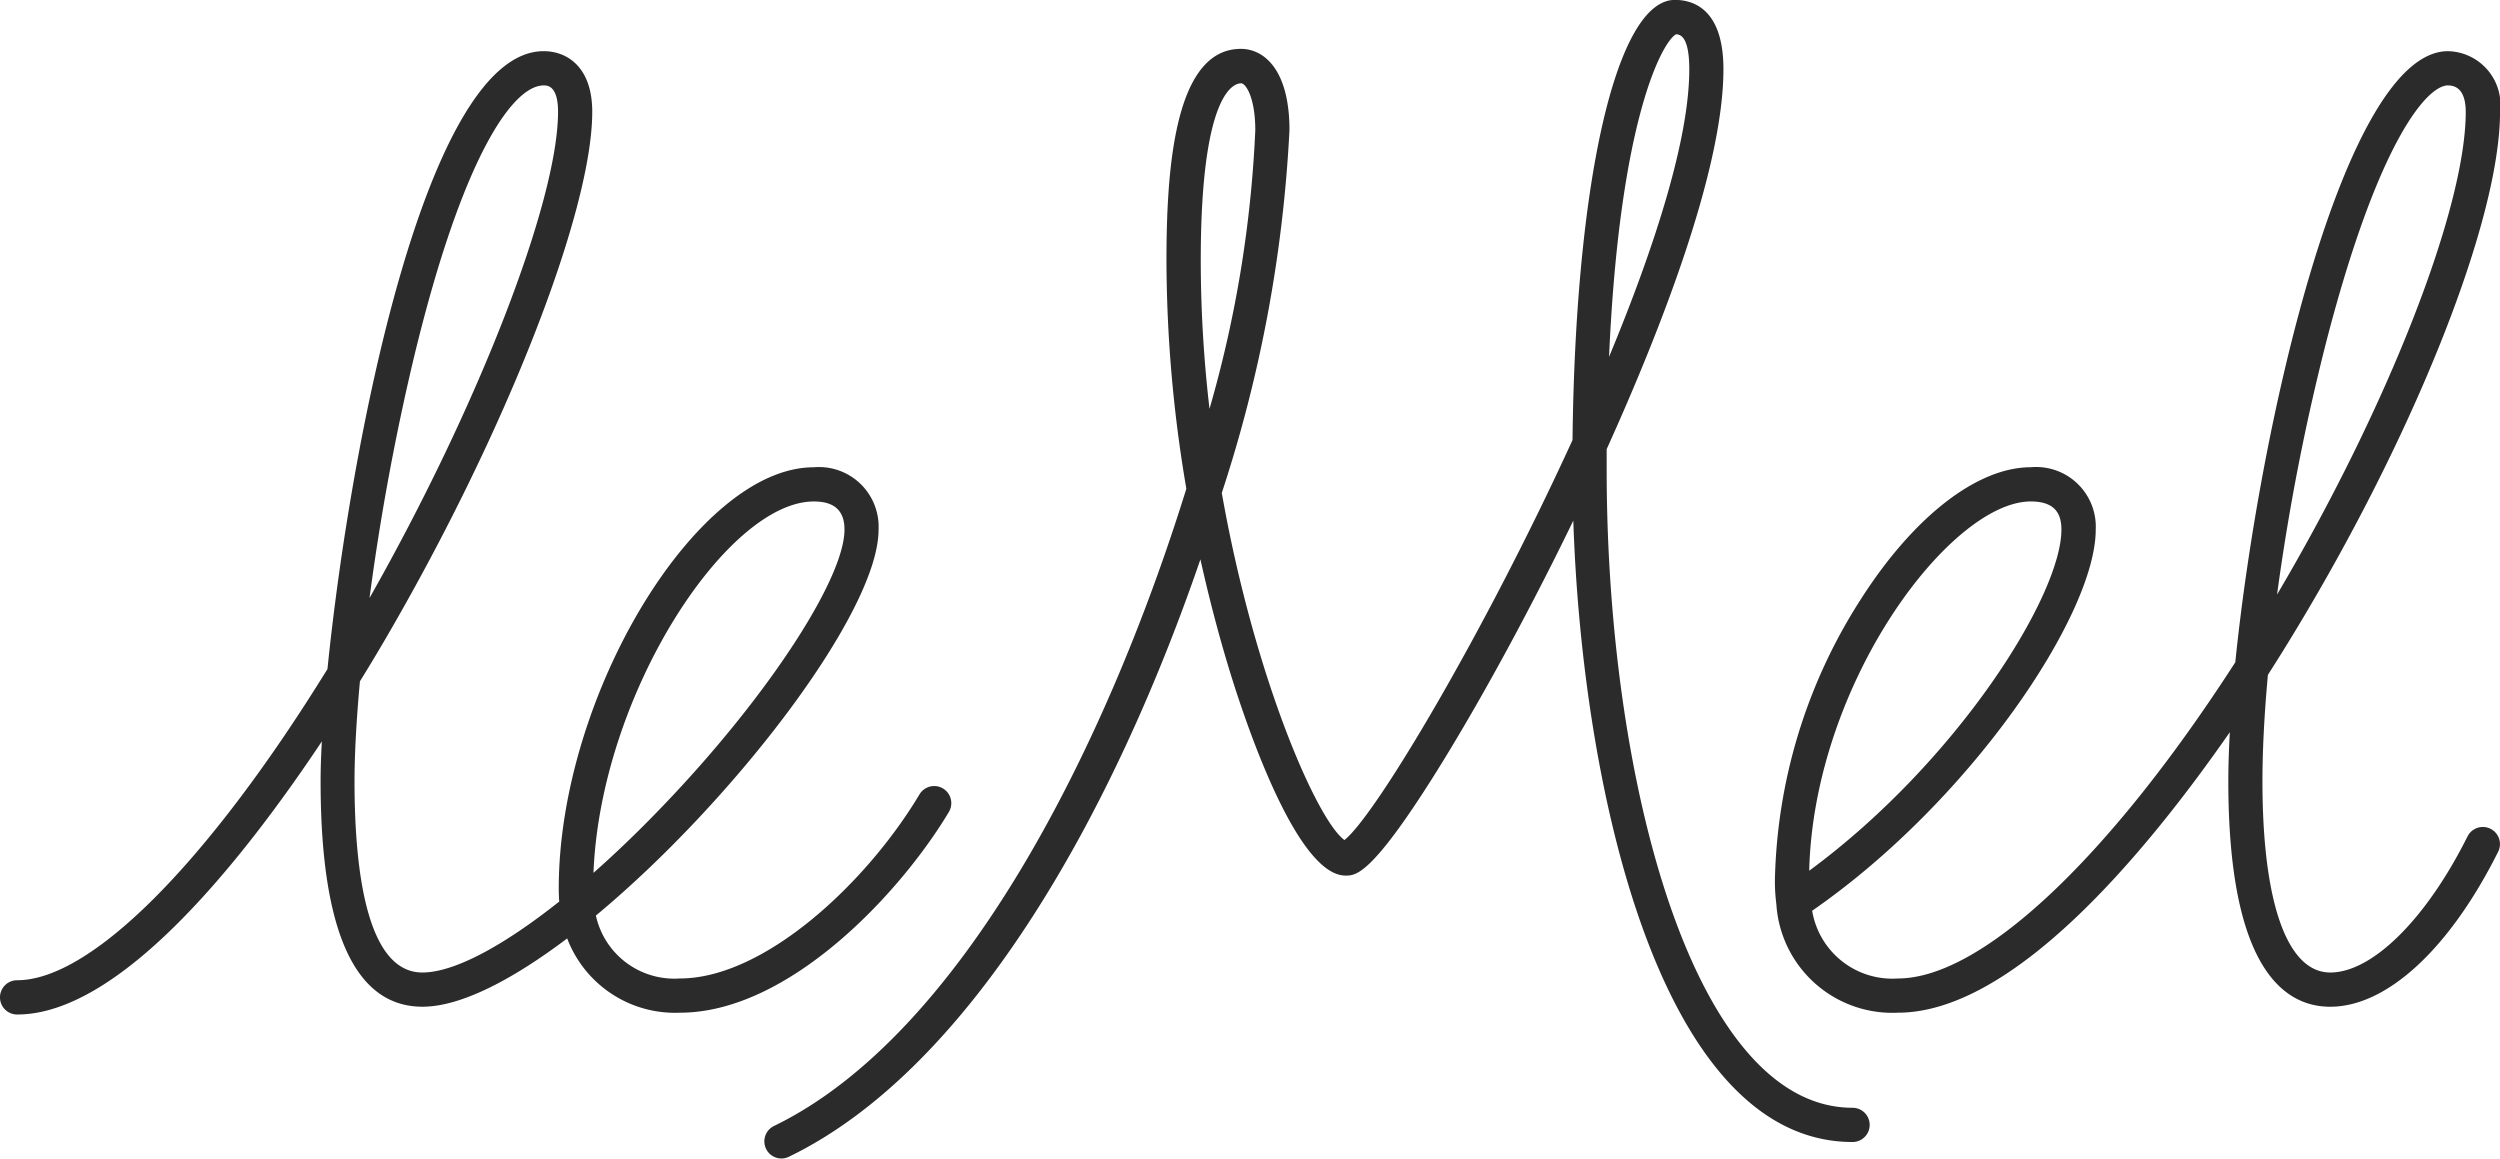 <svg xmlns="http://www.w3.org/2000/svg" width="95.665" height="44.336" viewBox="0 0 95.665 44.336">
  <g id="Group_847" data-name="Group 847" transform="translate(17544 6418.231)">
    <path id="Path_5497" data-name="Path 5497" d="M95.608,43.82h0Z" transform="translate(-17544 -6418.078)" fill="#ffd7d0"/>
    <g id="Group_846" data-name="Group 846" transform="translate(-17544 -6418.231)">
      <g id="Group_843" data-name="Group 843" transform="translate(0 1.958)">
        <path id="Path_5476" data-name="Path 5476" d="M387.639,293.422a.655.655,0,1,1,0-1.311c2.837,0,7.308-4.512,11.876-11.909.865-8.571,3.772-23.643,8.273-23.643.9,0,1.859.609,1.859,2.32,0,3.815-3.318,12.282-7.89,20.13-.285.489-.619,1.051-1,1.663-.137,1.5-.207,2.807-.207,3.824,0,3.339.45,7.319,2.594,7.319,1.207,0,3.08-1,5.24-2.716-.013-.163-.019-.329-.019-.5,0-7.381,5.288-16.117,9.755-16.117a2.284,2.284,0,0,1,2.483,2.389c0,3.158-5.571,10.411-10.817,14.765A3.073,3.073,0,0,0,413,292.043c3.221,0,7.128-3.629,9.169-7.044a.655.655,0,0,1,1.125.672c-1.846,3.088-6.11,7.682-10.294,7.682a4.413,4.413,0,0,1-4.312-2.843c-2.1,1.586-4.076,2.614-5.536,2.614-2.591,0-3.9-2.9-3.9-8.629,0-.43.016-.943.048-1.524C396.177,287.656,391.547,293.422,387.639,293.422Zm30.487-19.632c-3.315,0-8.161,7.366-8.432,14.212,1.043-.921,2.13-1.985,3.226-3.165,3.7-3.982,6.379-8.175,6.379-9.968C419.3,274.143,418.915,273.79,418.126,273.79ZM407.789,257.87c-1.182,0-3.1,2.714-4.947,10.331a91.353,91.353,0,0,0-1.718,9.284c4.147-7.313,7.214-15.189,7.214-18.606C408.338,257.87,407.924,257.87,407.789,257.87Z" transform="translate(-386.984 -256.559)" fill="#2b2b2b"/>
      </g>
      <g id="Group_844" data-name="Group 844" transform="translate(29.252)">
        <path id="Path_5477" data-name="Path 5477" d="M459.2,296.1a.655.655,0,0,1-.287-1.245c7.212-3.5,12.736-14.587,15.778-24.385a52.313,52.313,0,0,1-.761-8.731c0-3.477.3-8.1,2.847-8.1.9,0,1.86.816,1.86,3.106a52.927,52.927,0,0,1-2.59,13.887c1.262,7.138,3.668,12.555,4.694,13.282,1.212-.961,5.393-8.014,8.727-15.306.111-9.975,1.691-16.843,3.918-16.843.694,0,1.857.344,1.857,2.65,0,3.853-2.428,10.031-4.468,14.541q0,.389,0,.79c0,11.835,3.3,24.413,9.409,24.413a.655.655,0,1,1,0,1.31c-7.384,0-10.352-13.563-10.686-23.778-.224.462-.431.881-.614,1.248-1.571,3.148-3.242,6.161-4.7,8.483-2.424,3.852-3.012,3.852-3.4,3.852-1.772,0-3.62-5.243-4.332-7.5-.356-1.128-.8-2.7-1.223-4.6-3.241,9.452-8.664,19.421-15.735,22.853A.657.657,0,0,1,459.2,296.1ZM480.626,284Zm-3.847-29.042c-.257,0-1.537.327-1.537,6.79a49.437,49.437,0,0,0,.335,5.666,45.62,45.62,0,0,0,1.752-10.66C477.329,255.5,476.965,254.954,476.779,254.954Zm16.647-1.874c-.489.258-2.153,3.144-2.56,12.34,1.782-4.291,3.07-8.365,3.07-11C493.935,253.173,493.6,253.086,493.426,253.08Z" transform="translate(-458.546 -251.769)" fill="#2b2b2b"/>
      </g>
      <g id="Group_845" data-name="Group 845" transform="translate(67.915 1.958)">
        <path id="Path_5478" data-name="Path 5478" d="M557.838,293.353a4.448,4.448,0,0,1-4.646-4.106c0-.008,0-.016,0-.025a6.937,6.937,0,0,1-.059-.918,20.639,20.639,0,0,1,3.274-10.75c2.024-3.177,4.462-5.074,6.52-5.074a2.284,2.284,0,0,1,2.483,2.389c0,3.26-4.809,10.4-10.851,14.583a3.109,3.109,0,0,0,3.281,2.591c3.195,0,8.077-4.6,12.911-12.1.939-9.2,4.2-23.384,8.14-23.384a2.057,2.057,0,0,1,1.991,2.32c0,4.2-3.36,12.6-8.172,20.413-.211.343-.449.723-.711,1.132-.136,1.484-.209,2.865-.209,4.072,0,4.651.946,7.319,2.594,7.319,1.612,0,3.676-2.047,5.257-5.214a.655.655,0,0,1,1.172.585c-1.857,3.719-4.26,5.939-6.429,5.939-1.781,0-3.9-1.5-3.9-8.629,0-.567.02-1.2.057-1.877C567.307,287.273,562.247,293.353,557.838,293.353Zm5.087-19.563c-3.062,0-8.3,6.925-8.479,14.131,5.654-4.163,9.651-10.522,9.651-13.053C564.1,274.133,563.724,273.79,562.924,273.79Zm15.964-15.921c-.78,0-2.633,2.043-4.628,9.7a85.169,85.169,0,0,0-1.912,9.783c4.227-7.16,7.22-14.767,7.22-18.472C579.569,258.418,579.451,257.87,578.889,257.87Z" transform="translate(-553.13 -256.559)" fill="#2b2b2b"/>
      </g>
    </g>
  </g>
</svg>
